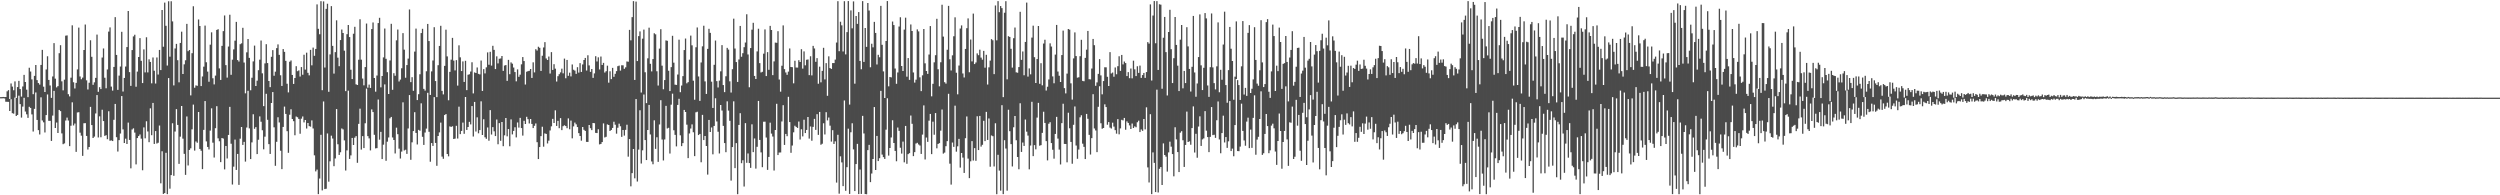 <?xml version="1.0" encoding="UTF-8"?>
<svg xmlns="http://www.w3.org/2000/svg" width="1920" height="150">
  <path d="M0 74.587h1v1.000H0zM1 74.561h1v1.000H1zM2 74.469h1v1.000H2zM3 74.559h1v1.058H3zM4 74.499h1v3.629H4zM5 70.163h1v8.037H5zM6 69.202h1v9.024H6zM7 76.055h1v9.187H7zM8 64.101h1v12.091H8zM9 66.530h1v20.393H9zM10 69.312h1v17.991H10zM11 62.523h1v12.443H11zM12 75.265h1v13.818H12zM13 66.844h1v21.406H13zM14 62.084h1v11.412H14zM15 68.413h1v11.538H15zM16 74.182h1v16.128H16zM17 66.405h1v15.477H17zM18 57.495h1v17.618H18zM19 62.979h1v22.698H19zM20 68.885h1v18.898H20zM21 74.620h1v15.917H21zM22 52.002h1v30.042H22zM23 54.917h1v27.958H23zM24 60.972h1v26.880H24zM25 72.348h1v28.644H25zM26 58.274h1v25.325H26zM27 49.924h1v21.110H27zM28 61.566h1v30.531H28zM29 63.801h1v36.134H29zM30 64.992h1v38.266H30zM31 49.875h1v24.871H31zM32 38.302h1v54.239H32zM33 66.575h1v27.366H33zM34 70.638h1v31.094H34zM35 53.340h1v35.048H35zM36 43.203h1v29.362H36zM37 61.377h1v31.396H37zM38 65.619h1v27.226H38zM39 75.159h1v33.062H39zM40 58.726h1v30.035H40zM41 33.122h1v36.673H41zM42 60.416h1v37.880H42zM43 67.119h1v26.993H43zM44 66.143h1v36.008H44zM45 40.839h1v43.565H45zM46 34.694h1v50.648H46zM47 62.459h1v39.995H47zM48 69.387h1v41.346H48zM49 61.207h1v48.939H49zM50 27.385h1v65.192H50zM51 27.184h1v63.143H51zM52 72.354h1v20.218H52zM53 74.013h1v38.215H53zM54 59.666h1v36.884H54zM55 19.435h1v59.152H55zM56 63.168h1v33.192H56zM57 67.924h1v26.948H57zM58 63.663h1v52.991H58zM59 53.275h1v33.123H59zM60 21.215h1v64.952H60zM61 58.729h1v43.165H61zM62 60.878h1v43.331H62zM63 59.587h1v60.113H63zM64 38.385h1v56.275H64zM65 18.856h1v75.708H65zM66 61.678h1v42.721H66zM67 68.724h1v46.095H67zM68 63.536h1v49.376H68zM69 30.923h1v51.149H69zM70 43.637h1v52.391H70zM71 65.123h1v40.850H71zM72 63.217h1v41.710H72zM73 59.816h1v27.329H73zM74 26.587h1v46.443H74zM75 70.515h1v35.073H75zM76 66.966h1v22.394H76zM77 68.380h1v37.038H77zM78 44.166h1v40.108H78zM79 37.207h1v55.783H79zM80 59.717h1v44.645H80zM81 67.805h1v36.051H81zM82 53.372h1v53.513H82zM83 24.269h1v61.178H83zM84 21.060h1v87.005H84zM85 66.493h1v41.347H85zM86 69.599h1v38.758H86zM87 51.400h1v40.627H87zM88 13.168h1v66.666H88zM89 42.172h1v63.178H89zM90 69.021h1v47.375H90zM91 58.086h1v49.538H91zM92 51.102h1v51.434H92zM93 24.417h1v49.347H93zM94 70.291h1v29.096H94zM95 59.833h1v50.017H95zM96 51.109h1v55.367H96zM97 36.171h1v74.433H97zM98 8.460h1v85.710H98zM99 55.388h1v52.071H99zM100 65.927h1v63.353H100zM101 38.427h1v60.984H101zM102 27.961h1v70.575H102zM103 26.693h1v75.128H103zM104 66.625h1v59.656H104zM105 54.966h1v51.062H105zM106 43.793h1v60.707H106zM107 29.294h1v73.954H107zM108 46.708h1v59.770H108zM109 63.820h1v66.953H109zM110 37.917h1v59.946H110zM111 55.599h1v50.617H111zM112 28.633h1v64.499H112zM113 55.612h1v45.374H113zM114 45.550h1v63.673H114zM115 47.564h1v35.638H115zM116 63.997h1v39.861H116zM117 44.146h1v34.907H117zM118 54.326h1v56.234H118zM119 64.133h1v36.546H119zM120 44.153h1v66.103H120zM121 57.216h1v52.406H121zM122 38.367h1v58.017H122zM123 53.793h1v86.983H123zM124 7.692h1v108.499H124zM125 35.892h1v113.073H125zM126 2.012h1v146.288H126zM127 19.828h1v97.513H127zM128 50.322h1v98.752H128zM129 0.977h1v58.957H129zM130 43.539h1v101.383H130zM131 0.951h1v133.517H131zM132 16.443h1v78.232H132zM133 65.586h1v69.427H133zM134 37.245h1v63.782H134zM135 33.677h1v50.143H135zM136 46.222h1v49.722H136zM137 63.234h1v62.612H137zM138 32.990h1v71.945H138zM139 24.299h1v57.114H139zM140 56.849h1v49.622H140zM141 49.382h1v68.762H141zM142 46.285h1v87.990H142zM143 18.327h1v71.118H143zM144 39.311h1v87.775H144zM145 38.422h1v76.713H145zM146 73.281h1v40.648H146zM147 40.848h1v58.477H147zM148 4.828h1v75.523H148zM149 67.381h1v48.295H149zM150 65.601h1v43.036H150zM151 65.920h1v43.700H151zM152 14.938h1v71.088H152zM153 19.981h1v94.414H153zM154 66.091h1v49.687H154zM155 58.725h1v71.175H155zM156 51.188h1v48.554H156zM157 19.662h1v57.967H157zM158 47.803h1v60.784H158zM159 54.992h1v57.877H159zM160 62.793h1v51.992H160zM161 34.291h1v65.990H161zM162 24.855h1v58.323H162zM163 60.109h1v49.458H163zM164 64.804h1v56.159H164zM165 58.057h1v40.421H165zM166 22.971h1v58.605H166zM167 22.425h1v83.798H167zM168 52.551h1v55.957H168zM169 61.406h1v63.092H169zM170 35.237h1v70.763H170zM171 23.918h1v82.502H171zM172 11.902h1v118.181H172zM173 50.027h1v62.075H173zM174 59.586h1v62.096H174zM175 35.762h1v67.866H175zM176 11.317h1v70.734H176zM177 57.463h1v52.920H177zM178 45.808h1v95.895H178zM179 37.955h1v90.020H179zM180 31.243h1v75.975H180zM181 16.804h1v113.721H181zM182 46.109h1v72.094H182zM183 47.233h1v94.755H183zM184 33.950h1v72.564H184zM185 33.268h1v64.245H185zM186 21.345h1v89.961H186zM187 48.050h1v60.904H187zM188 71.683h1v52.445H188zM189 40.187h1v57.765H189zM190 29.946h1v39.792H190zM191 44.431h1v54.183H191zM192 69.325h1v52.851H192zM193 59.722h1v49.629H193zM194 47.135h1v40.617H194zM195 35.044h1v63.894H195zM196 66.039h1v31.587H196zM197 61.951h1v56.398H197zM198 53.914h1v53.401H198zM199 45.813h1v43.574H199zM200 31.134h1v62.352H200zM201 56.302h1v43.727H201zM202 81.516h1v33.185H202zM203 48.713h1v56.257H203zM204 33.927h1v38.112H204zM205 48.448h1v43.564H205zM206 62.230h1v48.468H206zM207 66.917h1v51.284H207zM208 43.633h1v35.456H208zM209 38.508h1v32.204H209zM210 58.142h1v39.657H210zM211 55.063h1v72.286H211zM212 36.984h1v71.925H212zM213 34.075h1v55.986H213zM214 42.161h1v51.889H214zM215 57.800h1v57.949H215zM216 66.021h1v63.872H216zM217 37.664h1v59.819H217zM218 39.846h1v42.000H218zM219 46.723h1v40.756H219zM220 64.310h1v36.457H220zM221 70.982h1v46.367H221zM222 47.436h1v40.679H222zM223 46.456h1v37.460H223zM224 57.543h1v33.874H224zM225 64.461h1v28.610H225zM226 59.918h1v43.978H226zM227 50.824h1v38.664H227zM228 54.697h1v35.388H228zM229 54.042h1v37.304H229zM230 58.793h1v43.907H230zM231 51.518h1v39.606H231zM232 57.385h1v32.072H232zM233 42.050h1v51.933H233zM234 53.460h1v38.689H234zM235 40.442h1v58.291H235zM236 55.912h1v38.562H236zM237 57.838h1v39.011H237zM238 38.316h1v58.963H238zM239 50.153h1v42.329H239zM240 36.572h1v62.095H240zM241 42.832h1v76.457H241zM242 37.602h1v94.009H242zM243 3.386h1v126.860H243zM244 22.136h1v126.954H244zM245 26.305h1v110.791H245zM246 0.919h1v102.603H246zM247 69.265h1v76.981H247zM248 1.075h1v76.861H248zM249 51.873h1v93.352H249zM250 6.789h1v138.170H250zM251 2.867h1v99.651H251zM252 70.489h1v69.027H252zM253 41.791h1v82.130H253zM254 4.730h1v99.483H254zM255 35.218h1v71.171H255zM256 56.509h1v71.128H256zM257 40.044h1v81.681H257zM258 15.620h1v68.145H258zM259 44.271h1v66.519H259zM260 50.840h1v68.153H260zM261 30.780h1v86.184H261zM262 22.681h1v75.971H262zM263 25.334h1v74.060H263zM264 38.911h1v68.930H264zM265 70.011h1v60.950H265zM266 26.253h1v89.247H266zM267 19.208h1v50.449H267zM268 28.461h1v93.595H268zM269 53.564h1v65.791H269zM270 60.729h1v45.206H270zM271 25.927h1v85.450H271zM272 20.597h1v85.134H272zM273 64.786h1v39.781H273zM274 65.288h1v59.727H274zM275 45.871h1v49.262H275zM276 14.781h1v68.671H276zM277 45.830h1v69.060H277zM278 60.329h1v44.234H278zM279 65.543h1v48.161H279zM280 51.496h1v43.191H280zM281 18.050h1v49.988H281zM282 67.341h1v37.220H282zM283 64.969h1v41.340H283zM284 67.525h1v47.973H284zM285 22.314h1v61.704H285zM286 17.245h1v68.800H286zM287 59.922h1v43.605H287zM288 70.421h1v43.549H288zM289 57.983h1v55.760H289zM290 17.691h1v58.727H290zM291 13.685h1v93.567H291zM292 67.073h1v34.217H292zM293 58.356h1v63.823H293zM294 44.106h1v66.991H294zM295 21.907h1v42.909H295zM296 45.154h1v78.362H296zM297 55.465h1v53.324H297zM298 72.176h1v33.412H298zM299 46.448h1v44.450H299zM300 18.271h1v71.538H300zM301 68.975h1v36.587H301zM302 56.224h1v51.282H302zM303 58.184h1v59.688H303zM304 30.951h1v67.110H304zM305 22.676h1v80.388H305zM306 62.578h1v51.610H306zM307 61.149h1v60.590H307zM308 52.420h1v64.000H308zM309 25.424h1v53.172H309zM310 38.145h1v77.388H310zM311 59.714h1v55.280H311zM312 49.948h1v68.204H312zM313 44.984h1v53.654H313zM314 7.252h1v65.757H314zM315 63.094h1v59.634H315zM316 59.272h1v50.043H316zM317 69.720h1v30.930H317zM318 39.646h1v46.526H318zM319 21.964h1v80.145H319zM320 76.839h1v34.101H320zM321 72.339h1v27.410H321zM322 57.054h1v43.357H322zM323 25.396h1v53.975H323zM324 22.119h1v82.950H324zM325 68.260h1v43.047H325zM326 69.591h1v32.201H326zM327 54.751h1v44.017H327zM328 18.403h1v52.845H328zM329 31.553h1v69.652H329zM330 72.926h1v51.302H330zM331 54.830h1v55.060H331zM332 46.412h1v65.659H332zM333 20.912h1v53.687H333zM334 62.250h1v47.517H334zM335 74.586h1v52.751H335zM336 50.048h1v54.411H336zM337 35.287h1v66.393H337zM338 19.831h1v74.337H338zM339 69.806h1v50.487H339zM340 72.511h1v49.446H340zM341 50.598h1v37.781H341zM342 22.803h1v64.812H342zM343 43.326h1v74.933H343zM344 76.981h1v43.058H344zM345 55.179h1v41.887H345zM346 45.849h1v51.623H346zM347 29.073h1v67.875H347zM348 46.534h1v60.196H348zM349 54.062h1v52.399H349zM350 46.171h1v50.441H350zM351 65.755h1v40.653H351zM352 34.836h1v47.076H352zM353 44.039h1v58.991H353zM354 54.601h1v45.976H354zM355 47.179h1v46.985H355zM356 62.907h1v39.840H356zM357 46.684h1v27.793H357zM358 69.229h1v30.542H358zM359 57.410h1v40.116H359zM360 57.028h1v36.541H360zM361 54.937h1v40.610H361zM362 47.834h1v33.618H362zM363 71.752h1v33.114H363zM364 55.625h1v22.669H364zM365 56.045h1v44.978H365zM366 51.814h1v38.323H366zM367 56.728h1v45.676H367zM368 57.154h1v42.743H368zM369 46.484h1v31.343H369zM370 69.845h1v33.841H370zM371 53.115h1v38.468H371zM372 56.370h1v49.067H372zM373 51.693h1v54.916H373zM374 40.250h1v57.655H374zM375 49.713h1v58.386H375zM376 39.772h1v44.792H376zM377 50.391h1v52.912H377zM378 35.198h1v62.415H378zM379 38.278h1v62.565H379zM380 53.019h1v51.488H380zM381 43.251h1v48.540H381zM382 48.701h1v62.098H382zM383 45.088h1v49.479H383zM384 44.924h1v63.222H384zM385 43.031h1v50.672H385zM386 54.440h1v57.857H386zM387 50.311h1v53.619H387zM388 49.962h1v40.674H388zM389 62.095h1v42.613H389zM390 45.961h1v53.166H390zM391 56.965h1v55.355H391zM392 47.898h1v43.814H392zM393 48.918h1v54.303H393zM394 51.855h1v48.722H394zM395 55.345h1v42.374H395zM396 62.466h1v43.069H396zM397 53.285h1v40.776H397zM398 59.002h1v38.984H398zM399 57.344h1v33.190H399zM400 49.429h1v48.949H400zM401 43.824h1v60.295H401zM402 46.896h1v45.881H402zM403 64.942h1v30.277H403zM404 55.098h1v34.590H404zM405 54.610h1v36.939H405zM406 54.396h1v40.410H406zM407 52.982h1v38.408H407zM408 59.843h1v35.336H408zM409 47.888h1v50.453H409zM410 55.621h1v40.990H410zM411 37.765h1v57.061H411zM412 38.810h1v70.390H412zM413 35.875h1v86.297H413zM414 36.720h1v76.247H414zM415 54.475h1v50.063H415zM416 42.796h1v54.549H416zM417 36.441h1v76.192H417zM418 32.380h1v70.051H418zM419 44.907h1v57.935H419zM420 46.058h1v64.126H420zM421 43.434h1v64.594H421zM422 56.500h1v43.673H422zM423 40.019h1v57.007H423zM424 53.694h1v37.575H424zM425 49.321h1v45.160H425zM426 52.713h1v32.039H426zM427 62.604h1v34.126H427zM428 58.536h1v34.280H428zM429 56.995h1v41.470H429zM430 55.614h1v35.106H430zM431 52.719h1v47.213H431zM432 56.294h1v40.634H432zM433 45.010h1v51.215H433zM434 60.102h1v36.728H434zM435 46.016h1v52.428H435zM436 58.221h1v32.707H436zM437 55.813h1v43.488H437zM438 58.666h1v33.964H438zM439 49.501h1v56.717H439zM440 53.579h1v43.474H440zM441 54.246h1v39.911H441zM442 56.748h1v38.745H442zM443 51.620h1v45.942H443zM444 55.762h1v46.484H444zM445 48.471h1v55.972H445zM446 55.268h1v52.769H446zM447 49.534h1v48.018H447zM448 46.102h1v53.584H448zM449 44.489h1v56.051H449zM450 54.189h1v54.749H450zM451 42.440h1v66.579H451zM452 50.208h1v45.784H452zM453 55.194h1v43.256H453zM454 52.976h1v46.946H454zM455 59.823h1v34.634H455zM456 56.368h1v38.225H456zM457 43.156h1v58.908H457zM458 47.190h1v54.984H458zM459 44.034h1v55.239H459zM460 53.359h1v57.528H460zM461 43.398h1v67.124H461zM462 49.861h1v59.251H462zM463 48.267h1v46.512H463zM464 55.700h1v49.853H464zM465 54.695h1v50.347H465zM466 50.413h1v45.101H466zM467 63.506h1v32.484H467zM468 54.715h1v45.875H468zM469 60.794h1v38.987H469zM470 52.130h1v46.104H470zM471 58.959h1v34.548H471zM472 56.661h1v39.125H472zM473 54.633h1v48.005H473zM474 50.849h1v47.260H474zM475 50.363h1v44.618H475zM476 54.235h1v42.721H476zM477 50.123h1v55.001H477zM478 50.188h1v49.660H478zM479 52.825h1v51.327H479zM480 51.694h1v48.066H480zM481 47.191h1v48.619H481zM482 47.434h1v72.879H482zM483 22.940h1v83.843H483zM484 30.981h1v112.140H484zM485 13.164h1v119.821H485zM486 0.894h1v113.550H486zM487 61.409h1v75.527H487zM488 1.239h1v74.851H488zM489 46.896h1v92.501H489zM490 27.769h1v87.140H490zM491 24.129h1v60.567H491zM492 71.052h1v54.543H492zM493 29.691h1v85.753H493zM494 22.725h1v49.899H494zM495 55.522h1v52.032H495zM496 79.207h1v43.724H496zM497 44.811h1v55.013H497zM498 21.230h1v59.339H498zM499 48.995h1v54.290H499zM500 54.810h1v69.180H500zM501 45.358h1v80.789H501zM502 25.562h1v66.867H502zM503 26.344h1v87.995H503zM504 54.737h1v50.672H504zM505 65.685h1v58.647H505zM506 37.317h1v58.295H506zM507 22.419h1v54.530H507zM508 50.414h1v56.758H508zM509 68.563h1v54.692H509zM510 61.484h1v45.629H510zM511 31.027h1v50.256H511zM512 31.311h1v67.356H512zM513 54.304h1v43.847H513zM514 69.962h1v47.966H514zM515 51.562h1v28.821H515zM516 27.510h1v44.403H516zM517 48.119h1v51.947H517zM518 65.035h1v38.549H518zM519 65.207h1v47.202H519zM520 57.256h1v23.314H520zM521 30.467h1v45.387H521zM522 70.831h1v33.115H522zM523 65.688h1v46.523H523zM524 58.448h1v51.479H524zM525 38.474h1v45.972H525zM526 29.620h1v56.416H526zM527 63.979h1v31.761H527zM528 63.069h1v58.377H528zM529 45.848h1v56.660H529zM530 27.320h1v71.369H530zM531 34.795h1v60.763H531zM532 61.970h1v39.590H532zM533 76.614h1v43.290H533zM534 36.317h1v49.938H534zM535 21.100h1v64.688H535zM536 58.738h1v44.989H536zM537 77.442h1v25.406H537zM538 47.993h1v76.636H538zM539 35.603h1v52.623H539zM540 19.778h1v87.772H540zM541 62.515h1v41.914H541zM542 72.148h1v39.996H542zM543 37.516h1v96.591H543zM544 22.101h1v69.997H544zM545 25.231h1v76.131H545zM546 62.707h1v35.177H546zM547 82.884h1v35.640H547zM548 49.779h1v46.953H548zM549 31.111h1v44.356H549zM550 62.324h1v30.975H550zM551 67.153h1v34.007H551zM552 61.886h1v55.954H552zM553 54.761h1v25.862H553zM554 34.644h1v50.234H554zM555 65.321h1v31.354H555zM556 70.767h1v39.102H556zM557 58.589h1v58.288H557zM558 36.773h1v41.064H558zM559 38.081h1v46.853H559zM560 62.451h1v30.313H560zM561 71.066h1v67.627H561zM562 53.156h1v59.798H562zM563 14.351h1v63.470H563zM564 37.249h1v91.859H564zM565 47.670h1v62.267H565zM566 62.950h1v86.189H566zM567 45.665h1v50.306H567zM568 19.931h1v67.021H568zM569 43.570h1v81.748H569zM570 40.847h1v82.246H570zM571 36.249h1v106.994H571zM572 32.653h1v61.929H572zM573 10.951h1v114.093H573zM574 41.828h1v76.042H574zM575 67.035h1v58.193H575zM576 36.931h1v91.979H576zM577 22.771h1v72.719H577zM578 17.518h1v99.303H578zM579 58.310h1v48.036H579zM580 60.693h1v68.772H580zM581 39.481h1v73.279H581zM582 22.052h1v55.448H582zM583 48.497h1v58.978H583zM584 55.666h1v61.375H584zM585 55.141h1v73.266H585zM586 41.228h1v52.268H586zM587 22.565h1v70.881H587zM588 58.399h1v47.216H588zM589 40.047h1v90.413H589zM590 53.603h1v66.941H590zM591 19.858h1v74.332H591zM592 23.023h1v79.567H592zM593 57.703h1v47.157H593zM594 47.177h1v83.814H594zM595 32.724h1v67.099H595zM596 32.867h1v46.861H596zM597 23.954h1v95.124H597zM598 61.108h1v56.060H598zM599 70.405h1v46.695H599zM600 50.459h1v42.842H600zM601 19.511h1v61.297H601zM602 53.104h1v58.213H602zM603 55.661h1v47.183H603zM604 57.423h1v47.175H604zM605 54.991h1v19.338H605zM606 37.218h1v56.553H606zM607 51.473h1v65.880H607zM608 51.594h1v60.175H608zM609 63.988h1v37.651H609zM610 46.638h1v49.921H610zM611 51.876h1v45.613H611zM612 51.924h1v46.349H612zM613 46.218h1v47.145H613zM614 47.595h1v59.579H614zM615 37.809h1v61.470H615zM616 52.688h1v52.043H616zM617 39.469h1v52.509H617zM618 50.177h1v51.994H618zM619 45.899h1v53.903H619zM620 45.660h1v44.221H620zM621 57.698h1v48.745H621zM622 43.228h1v53.903H622zM623 57.912h1v50.193H623zM624 35.209h1v62.246H624zM625 37.218h1v54.060H625zM626 47.484h1v52.269H626zM627 44.667h1v43.025H627zM628 64.304h1v39.271H628zM629 51.197h1v34.754H629zM630 63.229h1v47.932H630zM631 54.449h1v55.959H631zM632 36.694h1v57.954H632zM633 60.984h1v42.272H633zM634 48.484h1v37.673H634zM635 73.593h1v18.859H635zM636 43.287h1v46.972H636zM637 52.263h1v44.232H637zM638 52.926h1v55.849H638zM639 48.416h1v51.583H639zM640 48.460h1v62.098H640zM641 45.756h1v62.804H641zM642 32.684h1v107.528H642zM643 0.901h1v102.603H643zM644 39.300h1v109.445H644zM645 16.694h1v103.370H645zM646 19.445h1v105.259H646zM647 39.526h1v103.437H647zM648 0.933h1v76.234H648zM649 41.784h1v104.755H649zM650 24.681h1v103.726H650zM651 0.815h1v97.977H651zM652 80.331h1v68.634H652zM653 7.978h1v93.628H653zM654 21.756h1v72.919H654zM655 1.088h1v113.632H655zM656 64.280h1v82.453H656zM657 12.302h1v113.676H657zM658 18.308h1v92.202H658zM659 9.279h1v139.768H659zM660 46.820h1v83.383H660zM661 53.206h1v95.734H661zM662 0.865h1v88.145H662zM663 47.577h1v54.939H663zM664 21.499h1v127.567H664zM665 36.011h1v113.164H665zM666 2.300h1v112.993H666zM667 8.082h1v103.163H667zM668 51.644h1v88.253H668zM669 33.589h1v99.704H669zM670 36.331h1v85.779H670zM671 16.786h1v65.455H671zM672 25.301h1v105.244H672zM673 49.513h1v54.861H673zM674 42.110h1v81.582H674zM675 43.975h1v77.527H675zM676 4.525h1v65.284H676zM677 34.406h1v84.323H677zM678 54.819h1v65.879H678zM679 75.282h1v46.778H679zM680 31.474h1v68.106H680zM681 0.837h1v74.609H681zM682 66.285h1v53.228H682zM683 59.155h1v54.514H683zM684 59.452h1v46.130H684zM685 16.552h1v75.789H685zM686 19.244h1v90.584H686zM687 52.647h1v63.265H687zM688 64.350h1v59.512H688zM689 55.645h1v42.291H689zM690 20.396h1v80.128H690zM691 13.253h1v100.193H691zM692 50.685h1v67.282H692zM693 54.546h1v54.224H693zM694 22.753h1v101.939H694zM695 13.593h1v83.118H695zM696 58.862h1v66.954H696zM697 44.610h1v73.746H697zM698 61.350h1v56.273H698zM699 18.802h1v69.923H699zM700 23.832h1v71.261H700zM701 55.672h1v64.226H701zM702 63.423h1v53.398H702zM703 61.182h1v49.036H703zM704 22.554h1v87.134H704zM705 24.099h1v86.838H705zM706 59.389h1v52.369H706zM707 70.000h1v48.211H707zM708 57.846h1v45.503H708zM709 22.286h1v58.657H709zM710 48.657h1v73.812H710zM711 54.519h1v51.090H711zM712 56.731h1v52.201H712zM713 41.902h1v50.780H713zM714 20.015h1v67.467H714zM715 73.958h1v44.425H715zM716 64.335h1v29.082H716zM717 47.852h1v55.633H717zM718 42.400h1v44.441H718zM719 14.421h1v99.493H719zM720 53.220h1v57.335H720zM721 66.302h1v43.615H721zM722 47.808h1v52.528H722zM723 3.641h1v80.454H723zM724 28.105h1v89.859H724zM725 63.126h1v54.078H725zM726 64.187h1v48.086H726zM727 38.221h1v70.151H727zM728 4.496h1v67.538H728zM729 45.510h1v80.203H729zM730 54.117h1v87.673H730zM731 42.474h1v66.969H731zM732 27.851h1v84.923H732zM733 13.335h1v67.813H733zM734 55.878h1v60.598H734zM735 72.463h1v39.929H735zM736 50.353h1v56.303H736zM737 21.916h1v106.781H737zM738 19.507h1v98.012H738zM739 56.430h1v64.602H739zM740 59.514h1v73.285H740zM741 37.593h1v68.542H741zM742 21.633h1v67.835H742zM743 14.155h1v107.649H743zM744 55.519h1v81.308H744zM745 30.365h1v93.516H745zM746 47.131h1v61.235H746zM747 10.433h1v112.879H747zM748 49.187h1v64.568H748zM749 47.969h1v75.511H749zM750 40.998h1v48.288H750zM751 42.388h1v72.842H751zM752 38.157h1v50.888H752zM753 44.257h1v68.333H753zM754 45.846h1v65.342H754zM755 39.062h1v53.705H755zM756 51.994h1v56.385H756zM757 42.086h1v43.808H757zM758 64.930h1v42.564H758zM759 51.701h1v39.297H759zM760 46.538h1v81.498H760zM761 30.030h1v74.024H761zM762 30.947h1v73.640H762zM763 56.923h1v70.909H763zM764 4.198h1v90.491H764zM765 30.958h1v118.164H765zM766 0.890h1v118.007H766zM767 9.356h1v121.643H767zM768 4.666h1v141.758H768zM769 6.237h1v74.540H769zM770 74.622h1v74.479H770zM771 9.763h1v97.904H771zM772 0.903h1v113.170H772zM773 60.917h1v85.537H773zM774 27.787h1v56.514H774zM775 28.368h1v72.408H775zM776 37.501h1v73.177H776zM777 51.912h1v75.917H777zM778 29.337h1v68.396H778zM779 21.125h1v67.945H779zM780 55.540h1v52.208H780zM781 55.856h1v64.706H781zM782 51.510h1v78.487H782zM783 9.077h1v70.215H783zM784 45.993h1v70.682H784zM785 39.511h1v69.937H785zM786 57.826h1v54.253H786zM787 32.220h1v59.608H787zM788 1.978h1v99.166H788zM789 58.835h1v45.323H789zM790 52.555h1v77.468H790zM791 57.079h1v54.677H791zM792 28.872h1v49.307H792zM793 19.718h1v100.168H793zM794 43.947h1v67.498H794zM795 63.733h1v50.976H795zM796 45.367h1v44.935H796zM797 19.973h1v59.022H797zM798 64.365h1v47.581H798zM799 48.533h1v62.921H799zM800 65.550h1v36.497H800zM801 33.421h1v52.407H801zM802 30.523h1v63.874H802zM803 69.523h1v38.843H803zM804 66.606h1v56.600H804zM805 61.018h1v34.003H805zM806 33.289h1v60.567H806zM807 35.732h1v74.132H807zM808 58.679h1v56.305H808zM809 63.972h1v57.884H809zM810 41.944h1v60.919H810zM811 19.128h1v70.638H811zM812 54.928h1v51.540H812zM813 58.161h1v56.726H813zM814 62.951h1v63.345H814zM815 42.289h1v52.257H815zM816 23.516h1v56.132H816zM817 67.673h1v42.846H817zM818 71.752h1v38.846H818zM819 56.539h1v68.111H819zM820 22.253h1v64.331H820zM821 22.778h1v75.721H821zM822 64.012h1v44.997H822zM823 76.482h1v49.261H823zM824 44.869h1v50.987H824zM825 24.889h1v56.863H825zM826 43.039h1v68.746H826zM827 59.643h1v62.299H827zM828 59.345h1v55.519H828zM829 43.146h1v46.978H829zM830 30.581h1v57.961H830zM831 62.090h1v48.234H831zM832 62.435h1v50.381H832zM833 44.434h1v77.720H833zM834 38.140h1v49.361H834zM835 23.776h1v67.482H835zM836 60.804h1v42.750H836zM837 61.002h1v57.689H837zM838 52.637h1v53.462H838zM839 29.899h1v42.436H839zM840 34.693h1v63.964H840zM841 65.918h1v34.255H841zM842 63.305h1v53.531H842zM843 56.705h1v25.296H843zM844 45.430h1v20.811H844zM845 57.908h1v36.748H845zM846 72.447h1v26.424H846zM847 62.264h1v36.034H847zM848 51.657h1v28.494H848zM849 51.711h1v30.526H849zM850 58.958h1v36.826H850zM851 66.072h1v27.683H851zM852 40.024h1v57.964H852zM853 56.399h1v42.303H853zM854 55.732h1v38.492H854zM855 58.942h1v38.303H855zM856 51.793h1v48.175H856zM857 57.022h1v45.633H857zM858 50.827h1v40.653H858zM859 43.191h1v59.972H859zM860 54.438h1v44.155H860zM861 42.198h1v49.815H861zM862 49.441h1v43.051H862zM863 47.244h1v43.333H863zM864 48.415h1v51.197H864zM865 58.398h1v34.826H865zM866 55.416h1v39.022H866zM867 60.056h1v36.262H867zM868 52.657h1v46.399H868zM869 60.160h1v34.717H869zM870 46.604h1v51.697H870zM871 53.249h1v43.826H871zM872 58.427h1v39.316H872zM873 50.914h1v43.002H873zM874 55.942h1v36.731H874zM875 50.382h1v51.047H875zM876 59.794h1v39.642H876zM877 57.675h1v42.856H877zM878 55.995h1v35.419H878zM879 59.823h1v39.543H879zM880 55.339h1v27.088H880zM881 32.335h1v96.233H881zM882 33.462h1v106.669H882zM883 3.395h1v84.288H883zM884 61.837h1v87.257H884zM885 11.918h1v105.126H885zM886 0.811h1v124.257H886zM887 33.211h1v114.298H887zM888 0.862h1v68.013H888zM889 53.694h1v94.121H889zM890 3.300h1v126.341H890zM891 3.588h1v124.718H891zM892 68.171h1v73.925H892zM893 29.004h1v81.139H893zM894 13.003h1v106.027H894zM895 40.029h1v80.305H895zM896 73.337h1v58.467H896zM897 24.556h1v92.470H897zM898 7.539h1v101.261H898zM899 37.807h1v74.837H899zM900 63.804h1v54.513H900zM901 44.704h1v90.701H901zM902 13.046h1v84.718H902zM903 34.527h1v72.517H903zM904 50.427h1v66.349H904zM905 69.931h1v62.197H905zM906 30.481h1v71.384H906zM907 19.184h1v81.576H907zM908 67.851h1v39.887H908zM909 54.500h1v73.729H909zM910 63.817h1v47.474H910zM911 20.888h1v64.805H911zM912 35.649h1v73.386H912zM913 52.929h1v55.607H913zM914 70.287h1v40.850H914zM915 51.304h1v47.048H915zM916 12.262h1v69.456H916zM917 55.670h1v61.489H917zM918 74.313h1v28.464H918zM919 64.102h1v57.055H919zM920 43.840h1v53.333H920zM921 11.064h1v78.304H921zM922 50.171h1v61.900H922zM923 69.191h1v37.851H923zM924 52.090h1v54.181H924zM925 10.037h1v75.298H925zM926 14.115h1v86.215H926zM927 65.626h1v39.627H927zM928 74.375h1v42.449H928zM929 51.589h1v53.539H929zM930 10.317h1v71.927H930zM931 51.782h1v51.985H931zM932 63.832h1v39.665H932zM933 68.661h1v37.233H933zM934 50.929h1v41.443H934zM935 17.214h1v60.718H935zM936 70.876h1v36.232H936zM937 53.594h1v64.093H937zM938 61.254h1v40.924H938zM939 34.209h1v54.602H939zM940 8.942h1v100.447H940zM941 65.340h1v39.920H941zM942 78.907h1v34.646H942zM943 53.870h1v54.695H943zM944 20.697h1v56.911H944zM945 37.432h1v78.573H945zM946 46.867h1v67.238H946zM947 76.619h1v43.398H947zM948 58.869h1v37.165H948zM949 16.444h1v44.207H949zM950 61.549h1v54.467H950zM951 65.335h1v50.769H951zM952 76.737h1v35.854H952zM953 50.927h1v28.687H953zM954 16.162h1v84.417H954zM955 72.613h1v35.273H955zM956 67.488h1v44.423H956zM957 73.623h1v19.788H957zM958 25.248h1v65.115H958zM959 19.296h1v94.461H959zM960 71.436h1v28.090H960zM961 68.142h1v45.433H961zM962 60.967h1v29.550H962zM963 20.900h1v52.290H963zM964 46.010h1v72.832H964zM965 64.183h1v43.052H965zM966 65.854h1v39.225H966zM967 53.977h1v37.410H967zM968 15.537h1v54.612H968zM969 47.916h1v71.047H969zM970 66.865h1v50.849H970zM971 64.557h1v38.321H971zM972 17.006h1v70.531H972zM973 14.684h1v82.136H973zM974 70.467h1v47.194H974zM975 75.151h1v40.297H975zM976 54.836h1v41.616H976zM977 18.912h1v76.055H977zM978 27.693h1v70.859H978zM979 69.879h1v46.476H979zM980 50.410h1v76.205H980zM981 54.642h1v53.667H981zM982 21.220h1v65.953H982zM983 32.262h1v68.349H983zM984 68.226h1v61.342H984zM985 49.074h1v60.007H985zM986 48.469h1v52.094H986zM987 27.665h1v38.651H987zM988 47.569h1v59.515H988zM989 77.880h1v49.496H989zM990 44.177h1v49.753H990zM991 38.337h1v55.912H991zM992 23.979h1v57.868H992zM993 65.785h1v56.323H993zM994 62.885h1v57.499H994zM995 51.262h1v25.411H995zM996 36.832h1v59.661H996zM997 36.600h1v51.646H997zM998 74.427h1v41.350H998zM999 56.475h1v67.025H999zM1000 54.268h1v32.347H1000zM1001 28.345h1v50.657H1001zM1002 51.989h1v43.302H1002zM1003 90.073h1v36.629H1003zM1004 46.560h1v61.547H1004zM1005 45.160h1v38.856H1005zM1006 32.242h1v40.801H1006zM1007 51.015h1v53.114H1007zM1008 76.486h1v48.309H1008zM1009 41.928h1v54.059H1009zM1010 34.630h1v54.466H1010zM1011 39.335h1v31.144H1011zM1012 63.421h1v50.169H1012zM1013 39.087h1v90.971H1013zM1014 30.902h1v61.408H1014zM1015 25.919h1v54.110H1015zM1016 37.293h1v56.006H1016zM1017 87.414h1v26.265H1017zM1018 28.916h1v105.727H1018zM1019 34.833h1v61.674H1019zM1020 15.690h1v66.367H1020zM1021 38.759h1v77.465H1021zM1022 77.941h1v50.306H1022zM1023 27.882h1v95.864H1023zM1024 31.136h1v66.942H1024zM1025 39.077h1v49.269H1025zM1026 47.871h1v65.134H1026zM1027 73.347h1v30.942H1027zM1028 39.627h1v57.794H1028zM1029 51.271h1v41.088H1029zM1030 42.380h1v45.412H1030zM1031 69.699h1v33.620H1031zM1032 43.640h1v48.283H1032zM1033 57.995h1v37.890H1033zM1034 55.715h1v31.359H1034zM1035 50.516h1v44.102H1035zM1036 66.759h1v28.827H1036zM1037 50.447h1v39.492H1037zM1038 63.161h1v33.917H1038zM1039 52.248h1v33.292H1039zM1040 52.936h1v55.984H1040zM1041 49.647h1v52.543H1041zM1042 46.590h1v62.295H1042zM1043 54.440h1v51.368H1043zM1044 49.503h1v47.899H1044zM1045 52.948h1v48.301H1045zM1046 52.679h1v42.054H1046zM1047 45.859h1v57.045H1047zM1048 50.552h1v44.371H1048zM1049 52.699h1v36.846H1049zM1050 61.015h1v38.554H1050zM1051 56.808h1v37.250H1051zM1052 53.262h1v45.600H1052zM1053 56.805h1v33.136H1053zM1054 51.728h1v55.330H1054zM1055 50.046h1v51.554H1055zM1056 45.095h1v49.992H1056zM1057 59.955h1v49.965H1057zM1058 44.630h1v60.771H1058zM1059 35.106h1v79.697H1059zM1060 35.331h1v70.870H1060zM1061 39.216h1v61.422H1061zM1062 48.076h1v74.545H1062zM1063 45.490h1v54.705H1063zM1064 57.911h1v43.673H1064zM1065 50.776h1v53.637H1065zM1066 51.690h1v46.030H1066zM1067 57.465h1v37.556H1067zM1068 45.528h1v44.353H1068zM1069 56.131h1v47.214H1069zM1070 47.622h1v40.467H1070zM1071 59.851h1v34.216H1071zM1072 43.763h1v62.180H1072zM1073 47.839h1v45.606H1073zM1074 56.152h1v46.652H1074zM1075 51.487h1v49.144H1075zM1076 55.145h1v47.955H1076zM1077 52.862h1v49.414H1077zM1078 57.054h1v43.701H1078zM1079 37.215h1v59.384H1079zM1080 47.530h1v53.868H1080zM1081 55.135h1v53.150H1081zM1082 37.598h1v58.209H1082zM1083 53.893h1v53.228H1083zM1084 49.386h1v51.115H1084zM1085 48.440h1v53.683H1085zM1086 48.905h1v50.253H1086zM1087 44.636h1v51.368H1087zM1088 48.777h1v65.066H1088zM1089 27.819h1v73.673H1089zM1090 49.203h1v65.618H1090zM1091 44.836h1v56.329H1091zM1092 52.517h1v57.130H1092zM1093 50.041h1v59.597H1093zM1094 51.232h1v52.014H1094zM1095 55.931h1v44.581H1095zM1096 45.666h1v59.780H1096zM1097 56.383h1v42.516H1097zM1098 60.131h1v35.336H1098zM1099 53.954h1v45.932H1099zM1100 57.421h1v52.519H1100zM1101 44.721h1v60.205H1101zM1102 43.156h1v67.853H1102zM1103 49.798h1v49.256H1103zM1104 39.637h1v68.133H1104zM1105 48.297h1v65.325H1105zM1106 45.700h1v54.082H1106zM1107 48.151h1v61.515H1107zM1108 45.547h1v62.093H1108zM1109 50.748h1v52.160H1109zM1110 51.138h1v43.500H1110zM1111 57.537h1v38.340H1111zM1112 59.984h1v35.182H1112zM1113 53.097h1v46.392H1113zM1114 48.901h1v49.044H1114zM1115 50.061h1v58.746H1115zM1116 57.925h1v38.362H1116zM1117 51.620h1v47.226H1117zM1118 52.823h1v42.632H1118zM1119 56.475h1v37.537H1119zM1120 53.339h1v45.787H1120zM1121 44.785h1v80.989H1121zM1122 17.205h1v94.208H1122zM1123 26.531h1v116.496H1123zM1124 15.244h1v126.254H1124zM1125 12.000h1v113.076H1125zM1126 67.839h1v73.370H1126zM1127 0.887h1v92.716H1127zM1128 33.582h1v113.419H1128zM1129 6.400h1v72.806H1129zM1130 53.923h1v91.507H1130zM1131 1.479h1v106.782H1131zM1132 3.704h1v98.500H1132zM1133 71.371h1v64.609H1133zM1134 11.997h1v94.497H1134zM1135 46.152h1v66.469H1135zM1136 64.747h1v84.301H1136zM1137 14.939h1v85.480H1137zM1138 29.740h1v103.607H1138zM1139 44.634h1v97.985H1139zM1140 1.583h1v105.328H1140zM1141 35.616h1v113.506H1141zM1142 42.556h1v86.008H1142zM1143 20.029h1v66.257H1143zM1144 45.107h1v98.789H1144zM1145 16.358h1v100.751H1145zM1146 13.761h1v63.625H1146zM1147 57.372h1v80.610H1147zM1148 13.116h1v108.412H1148zM1149 6.557h1v80.134H1149zM1150 56.177h1v69.049H1150zM1151 34.700h1v88.332H1151zM1152 15.266h1v79.995H1152zM1153 44.936h1v71.485H1153zM1154 46.271h1v73.761H1154zM1155 28.332h1v66.158H1155zM1156 56.864h1v75.694H1156zM1157 31.260h1v75.937H1157zM1158 33.833h1v50.434H1158zM1159 54.412h1v82.765H1159zM1160 25.528h1v78.082H1160zM1161 23.081h1v52.708H1161zM1162 65.673h1v66.196H1162zM1163 20.335h1v75.526H1163zM1164 23.669h1v54.889H1164zM1165 65.268h1v55.996H1165zM1166 20.720h1v79.756H1166zM1167 12.979h1v66.785H1167zM1168 71.756h1v51.528H1168zM1169 32.392h1v73.956H1169zM1170 16.389h1v65.857H1170zM1171 49.532h1v87.214H1171zM1172 32.037h1v66.157H1172zM1173 32.435h1v62.402H1173zM1174 74.248h1v53.225H1174zM1175 18.655h1v105.141H1175zM1176 16.862h1v74.512H1176zM1177 61.934h1v86.107H1177zM1178 23.410h1v70.823H1178zM1179 43.346h1v47.525H1179zM1180 76.281h1v44.637H1180zM1181 17.816h1v91.540H1181zM1182 28.346h1v53.193H1182zM1183 66.291h1v66.886H1183zM1184 35.384h1v67.327H1184zM1185 45.261h1v42.108H1185zM1186 72.035h1v61.030H1186zM1187 15.146h1v88.355H1187zM1188 42.233h1v42.097H1188zM1189 79.211h1v48.760H1189zM1190 15.741h1v76.326H1190zM1191 45.137h1v40.362H1191zM1192 73.906h1v53.302H1192zM1193 29.154h1v61.066H1193zM1194 39.201h1v53.170H1194zM1195 78.659h1v57.486H1195zM1196 12.562h1v80.962H1196zM1197 48.569h1v46.935H1197zM1198 70.948h1v67.051H1198zM1199 28.893h1v49.509H1199zM1200 28.859h1v73.704H1200zM1201 86.620h1v46.104H1201zM1202 31.111h1v79.165H1202zM1203 18.661h1v81.206H1203zM1204 74.147h1v46.938H1204zM1205 37.712h1v56.878H1205zM1206 19.827h1v97.109H1206zM1207 67.422h1v59.884H1207zM1208 26.259h1v102.183H1208zM1209 24.365h1v110.529H1209zM1210 76.605h1v61.326H1210zM1211 13.478h1v91.970H1211zM1212 5.309h1v124.617H1212zM1213 52.083h1v97.017H1213zM1214 21.754h1v82.745H1214zM1215 24.368h1v99.433H1215zM1216 57.403h1v83.433H1216zM1217 22.523h1v79.858H1217zM1218 13.258h1v122.280H1218zM1219 62.096h1v62.448H1219zM1220 24.907h1v59.939H1220zM1221 27.633h1v95.555H1221zM1222 71.511h1v50.507H1222zM1223 20.046h1v63.818H1223zM1224 33.586h1v99.637H1224zM1225 64.974h1v68.293H1225zM1226 19.531h1v79.322H1226zM1227 35.921h1v110.065H1227zM1228 53.507h1v79.919H1228zM1229 37.478h1v42.380H1229zM1230 44.658h1v90.468H1230zM1231 65.281h1v66.182H1231zM1232 27.878h1v55.341H1232zM1233 45.701h1v82.499H1233zM1234 44.947h1v89.235H1234zM1235 32.545h1v51.128H1235zM1236 34.299h1v100.200H1236zM1237 53.359h1v79.799H1237zM1238 29.791h1v44.808H1238zM1239 39.779h1v92.483H1239zM1240 49.499h1v67.438H1240zM1241 33.020h1v42.562H1241zM1242 49.036h1v83.136H1242zM1243 56.351h1v61.004H1243zM1244 29.920h1v39.671H1244zM1245 54.622h1v78.527H1245zM1246 58.842h1v52.390H1246zM1247 28.810h1v42.272H1247zM1248 24.986h1v81.191H1248zM1249 53.847h1v53.591H1249zM1250 26.472h1v49.595H1250zM1251 32.966h1v84.912H1251zM1252 51.581h1v74.710H1252zM1253 20.175h1v55.374H1253zM1254 53.640h1v70.888H1254zM1255 34.712h1v84.793H1255zM1256 39.750h1v27.186H1256zM1257 46.659h1v70.754H1257zM1258 27.149h1v92.638H1258zM1259 33.325h1v38.012H1259zM1260 51.301h1v56.574H1260zM1261 51.341h1v61.976H1261zM1262 30.894h1v39.660H1262zM1263 29.773h1v81.477H1263zM1264 50.803h1v72.045H1264zM1265 35.760h1v34.353H1265zM1266 51.068h1v56.482H1266zM1267 56.881h1v52.717H1267zM1268 35.723h1v28.326H1268zM1269 47.259h1v63.192H1269zM1270 45.146h1v68.380H1270zM1271 43.464h1v25.943H1271zM1272 59.789h1v42.681H1272zM1273 48.830h1v52.402H1273zM1274 38.771h1v39.643H1274zM1275 62.562h1v49.594H1275zM1276 44.833h1v59.678H1276zM1277 41.121h1v31.855H1277zM1278 60.280h1v45.346H1278zM1279 47.911h1v62.687H1279zM1280 40.839h1v43.990H1280zM1281 40.776h1v63.532H1281zM1282 62.662h1v79.899H1282zM1283 9.886h1v80.041H1283zM1284 70.722h1v78.367H1284zM1285 7.772h1v85.989H1285zM1286 17.477h1v117.303H1286zM1287 51.809h1v93.257H1287zM1288 2.676h1v73.568H1288zM1289 49.914h1v99.216H1289zM1290 3.941h1v90.184H1290zM1291 21.444h1v96.628H1291zM1292 48.849h1v96.596H1292zM1293 7.736h1v93.629H1293zM1294 4.480h1v91.704H1294zM1295 43.827h1v95.336H1295zM1296 48.800h1v92.650H1296zM1297 38.906h1v64.269H1297zM1298 18.942h1v80.285H1298zM1299 25.578h1v94.816H1299zM1300 63.194h1v42.424H1300zM1301 32.331h1v99.675H1301zM1302 5.143h1v83.864H1302zM1303 53.444h1v61.941H1303zM1304 29.850h1v89.324H1304zM1305 45.033h1v104.130H1305zM1306 3.593h1v87.543H1306zM1307 22.116h1v102.800H1307zM1308 48.276h1v66.817H1308zM1309 55.457h1v87.975H1309zM1310 38.883h1v68.247H1310zM1311 8.599h1v61.411H1311zM1312 22.819h1v99.000H1312zM1313 54.146h1v46.741H1313zM1314 77.566h1v37.416H1314zM1315 34.217h1v85.099H1315zM1316 23.080h1v53.449H1316zM1317 52.225h1v57.486H1317zM1318 60.753h1v59.556H1318zM1319 72.838h1v57.077H1319zM1320 6.711h1v103.496H1320zM1321 15.297h1v87.950H1321zM1322 64.975h1v48.920H1322zM1323 55.254h1v61.320H1323zM1324 52.905h1v50.393H1324zM1325 8.063h1v85.860H1325zM1326 45.278h1v74.219H1326zM1327 50.940h1v53.688H1327zM1328 66.480h1v55.691H1328zM1329 56.892h1v36.882H1329zM1330 22.250h1v58.827H1330zM1331 44.583h1v68.219H1331zM1332 64.759h1v35.879H1332zM1333 72.050h1v41.103H1333zM1334 47.490h1v64.216H1334zM1335 18.255h1v83.994H1335zM1336 58.786h1v53.362H1336zM1337 63.623h1v42.625H1337zM1338 62.749h1v37.327H1338zM1339 41.737h1v41.674H1339zM1340 28.843h1v58.011H1340zM1341 72.075h1v29.967H1341zM1342 73.695h1v29.182H1342zM1343 64.344h1v36.018H1343zM1344 25.604h1v54.342H1344zM1345 47.399h1v45.653H1345zM1346 71.145h1v27.089H1346zM1347 74.550h1v29.938H1347zM1348 49.901h1v45.385H1348zM1349 23.885h1v44.084H1349zM1350 68.366h1v41.676H1350zM1351 59.852h1v32.931H1351zM1352 71.324h1v30.929H1352zM1353 17.703h1v74.879H1353zM1354 17.782h1v82.905H1354zM1355 69.566h1v39.139H1355zM1356 64.560h1v36.529H1356zM1357 59.970h1v33.902H1357zM1358 35.665h1v39.638H1358zM1359 37.058h1v65.298H1359zM1360 68.415h1v36.786H1360zM1361 81.919h1v23.786H1361zM1362 60.208h1v26.691H1362zM1363 24.345h1v49.603H1363zM1364 53.353h1v50.135H1364zM1365 73.820h1v33.231H1365zM1366 70.711h1v34.035H1366zM1367 52.518h1v30.104H1367zM1368 32.992h1v28.335H1368zM1369 57.535h1v53.583H1369zM1370 79.376h1v24.988H1370zM1371 64.203h1v24.158H1371zM1372 24.823h1v62.807H1372zM1373 22.293h1v67.333H1373zM1374 80.195h1v22.222H1374zM1375 72.432h1v29.868H1375zM1376 62.046h1v35.360H1376zM1377 20.262h1v76.312H1377zM1378 36.395h1v59.517H1378zM1379 80.846h1v19.839H1379zM1380 62.948h1v35.859H1380zM1381 63.169h1v27.766H1381zM1382 39.800h1v34.324H1382zM1383 56.225h1v33.925H1383zM1384 77.541h1v25.160H1384zM1385 55.568h1v27.969H1385zM1386 63.602h1v31.462H1386zM1387 48.340h1v25.984H1387zM1388 69.762h1v29.536H1388zM1389 55.690h1v44.938H1389zM1390 55.984h1v23.556H1390zM1391 67.792h1v25.117H1391zM1392 48.291h1v26.663H1392zM1393 75.214h1v22.953H1393zM1394 52.409h1v34.937H1394zM1395 53.245h1v40.477H1395zM1396 48.200h1v46.040H1396zM1397 49.707h1v36.359H1397zM1398 75.292h1v21.576H1398zM1399 59.302h1v20.196H1399zM1400 63.970h1v33.096H1400zM1401 52.248h1v36.280H1401zM1402 57.619h1v37.411H1402zM1403 61.811h1v33.552H1403zM1404 56.746h1v23.396H1404zM1405 77.726h1v18.556H1405zM1406 54.355h1v23.903H1406zM1407 57.593h1v35.754H1407zM1408 58.171h1v32.121H1408zM1409 58.426h1v29.007H1409zM1410 69.799h1v22.621H1410zM1411 59.646h1v10.421H1411zM1412 63.291h1v28.586H1412zM1413 57.054h1v28.581H1413zM1414 63.353h1v27.709H1414zM1415 56.416h1v34.835H1415zM1416 54.606h1v33.985H1416zM1417 69.469h1v25.599H1417zM1418 57.631h1v11.860H1418zM1419 68.930h1v23.496H1419zM1420 59.885h1v23.184H1420zM1421 63.703h1v30.813H1421zM1422 67.655h1v16.483H1422zM1423 59.803h1v19.724H1423zM1424 74.423h1v13.070H1424zM1425 58.697h1v15.934H1425zM1426 65.693h1v24.617H1426zM1427 58.701h1v24.074H1427zM1428 64.380h1v27.092H1428zM1429 68.069h1v20.784H1429zM1430 59.541h1v18.836H1430zM1431 74.601h1v15.068H1431zM1432 58.219h1v16.327H1432zM1433 70.384h1v17.704H1433zM1434 64.520h1v19.117H1434zM1435 62.227h1v23.912H1435zM1436 68.002h1v17.602H1436zM1437 60.060h1v19.555H1437zM1438 74.527h1v10.979H1438zM1439 61.678h1v18.695H1439zM1440 64.055h1v21.760H1440zM1441 65.265h1v19.693H1441zM1442 63.140h1v20.313H1442zM1443 66.262h1v17.913H1443zM1444 65.440h1v10.925H1444zM1445 73.507h1v10.881H1445zM1446 64.583h1v14.847H1446zM1447 65.351h1v18.200H1447zM1448 66.383h1v15.390H1448zM1449 66.040h1v12.807H1449zM1450 74.335h1v8.306H1450zM1451 63.163h1v11.043H1451zM1452 71.963h1v11.881H1452zM1453 63.543h1v17.670H1453zM1454 68.080h1v11.310H1454zM1455 70.177h1v11.543H1455zM1456 66.903h1v10.330H1456zM1457 75.566h1v9.044H1457zM1458 67.401h1v10.770H1458zM1459 70.363h1v11.369H1459zM1460 66.170h1v15.331H1460zM1461 67.771h1v12.985H1461zM1462 74.926h1v5.823H1462zM1463 68.938h1v6.454H1463zM1464 73.586h1v6.618H1464zM1465 67.627h1v9.365H1465zM1466 69.225h1v11.590H1466zM1467 70.760h1v10.187H1467zM1468 69.195h1v8.854H1468zM1469 74.350h1v7.050H1469zM1470 68.356h1v8.643H1470zM1471 71.607h1v8.828H1471zM1472 69.638h1v10.485H1472zM1473 69.684h1v8.502H1473zM1474 73.408h1v6.597H1474zM1475 70.146h1v5.362H1475zM1476 72.226h1v9.371H1476zM1477 70.493h1v7.619H1477zM1478 70.931h1v7.952H1478zM1479 70.777h1v8.515H1479zM1480 70.534h1v7.045H1480zM1481 74.006h1v5.846H1481zM1482 70.260h1v4.173H1482zM1483 70.962h1v10.205H1483zM1484 70.334h1v8.025H1484zM1485 70.622h1v9.271H1485zM1486 74.111h1v6.147H1486zM1487 69.775h1v6.470H1487zM1488 75.453h1v4.960H1488zM1489 69.529h1v8.333H1489zM1490 71.119h1v8.103H1490zM1491 71.971h1v8.240H1491zM1492 70.597h1v8.949H1492zM1493 73.668h1v6.078H1493zM1494 70.520h1v5.391H1494zM1495 73.402h1v5.128H1495zM1496 70.978h1v6.371H1496zM1497 72.524h1v5.946H1497zM1498 72.677h1v6.111H1498zM1499 71.138h1v5.403H1499zM1500 74.988h1v3.659H1500zM1501 70.383h1v4.721H1501zM1502 74.487h1v4.913H1502zM1503 72.004h1v5.845H1503zM1504 72.733h1v4.837H1504zM1505 73.703h1v4.230H1505zM1506 71.589h1v4.675H1506zM1507 74.932h1v3.338H1507zM1508 72.213h1v3.739H1508zM1509 72.871h1v4.769H1509zM1510 72.259h1v6.747H1510zM1511 71.370h1v6.407H1511zM1512 72.322h1v5.905H1512zM1513 71.969h1v3.783H1513zM1514 74.472h1v3.450H1514zM1515 71.581h1v4.187H1515zM1516 73.609h1v4.499H1516zM1517 72.170h1v5.139H1517zM1518 72.831h1v4.203H1518zM1519 74.511h1v3.370H1519zM1520 71.993h1v4.062H1520zM1521 73.445h1v4.442H1521zM1522 72.330h1v5.493H1522zM1523 72.342h1v5.760H1523zM1524 72.518h1v4.725H1524zM1525 72.553h1v2.909H1525zM1526 74.369h1v3.333H1526zM1527 72.326h1v3.604H1527zM1528 73.331h1v4.312H1528zM1529 72.552h1v4.119H1529zM1530 72.993h1v4.355H1530zM1531 74.115h1v3.379H1531zM1532 72.604h1v2.726H1532zM1533 74.111h1v3.798H1533zM1534 73.210h1v3.095H1534zM1535 73.887h1v4.234H1535zM1536 72.721h1v5.281H1536zM1537 73.263h1v3.727H1537zM1538 73.222h1v3.741H1538zM1539 72.650h1v4.041H1539zM1540 74.183h1v3.468H1540zM1541 72.988h1v3.664H1541zM1542 73.081h1v3.668H1542zM1543 73.730h1v3.972H1543zM1544 72.498h1v3.351H1544zM1545 74.217h1v2.934H1545zM1546 73.110h1v2.992H1546zM1547 73.762h1v2.608H1547zM1548 72.900h1v3.349H1548zM1549 72.965h1v3.989H1549zM1550 74.564h1v2.550H1550zM1551 73.325h1v2.427H1551zM1552 73.065h1v3.850H1552zM1553 72.504h1v3.651H1553zM1554 73.530h1v3.680H1554zM1555 73.823h1v3.030H1555zM1556 72.851h1v2.454H1556zM1557 74.495h1v2.946H1557zM1558 73.193h1v2.664H1558zM1559 74.005h1v2.954H1559zM1560 73.641h1v2.612H1560zM1561 73.284h1v4.049H1561zM1562 74.588h1v2.647H1562zM1563 73.478h1v2.640H1563zM1564 74.101h1v3.195H1564zM1565 73.197h1v3.042H1565zM1566 74.066h1v2.798H1566zM1567 73.822h1v2.532H1567zM1568 72.614h1v3.441H1568zM1569 74.577h1v1.729H1569zM1570 73.055h1v2.930H1570zM1571 73.480h1v3.173H1571zM1572 72.974h1v3.585H1572zM1573 72.638h1v4.049H1573zM1574 74.443h1v2.489H1574zM1575 73.530h1v2.531H1575zM1576 73.947h1v2.615H1576zM1577 73.031h1v2.671H1577zM1578 73.865h1v2.660H1578zM1579 74.134h1v1.721H1579zM1580 73.011h1v2.848H1580zM1581 74.749h1v2.198H1581zM1582 72.881h1v3.122H1582zM1583 74.401h1v2.136H1583zM1584 73.346h1v3.034H1584zM1585 73.212h1v2.991H1585zM1586 74.343h1v2.073H1586zM1587 72.902h1v3.096H1587zM1588 74.293h1v2.046H1588zM1589 73.617h1v2.437H1589zM1590 74.344h1v2.433H1590zM1591 74.257h1v1.738H1591zM1592 73.780h1v2.236H1592zM1593 74.076h1v2.424H1593zM1594 73.978h1v1.122H1594zM1595 74.426h1v2.254H1595zM1596 73.608h1v3.113H1596zM1597 74.052h1v2.328H1597zM1598 74.215h1v1.925H1598zM1599 74.125h1v1.006H1599zM1600 74.371h1v1.821H1600zM1601 73.987h1v1.314H1601zM1602 74.497h1v1.299H1602zM1603 73.918h1v1.804H1603zM1604 74.566h1v1.341H1604zM1605 74.095h1v1.788H1605zM1606 74.148h1v1.777H1606zM1607 74.467h1v1.721H1607zM1608 74.122h1v1.677H1608zM1609 74.499h1v1.614H1609zM1610 74.145h1v1.725H1610zM1611 74.573h1v1.322H1611zM1612 74.248h1v1.629H1612zM1613 74.345h1v1.321H1613zM1614 74.266h1v1.611H1614zM1615 74.112h1v1.499H1615zM1616 74.498h1v1.000H1616zM1617 74.255h1v1.529H1617zM1618 73.957h1v1.404H1618zM1619 74.768h1v1.000H1619zM1620 74.082h1v1.294H1620zM1621 74.997h1v1.000H1621zM1622 74.293h1v1.000H1622zM1623 74.448h1v1.009H1623zM1624 74.438h1v1.247H1624zM1625 74.285h1v1.332H1625zM1626 74.491h1v1.094H1626zM1627 74.572h1v1.000H1627zM1628 74.514h1v1.000H1628zM1629 74.328h1v1.227H1629zM1630 74.566h1v1.000H1630zM1631 74.379h1v1.378H1631zM1632 74.497h1v1.000H1632zM1633 74.831h1v1.000H1633zM1634 74.431h1v1.000H1634zM1635 74.711h1v1.000H1635zM1636 74.684h1v1.000H1636zM1637 74.643h1v1.000H1637zM1638 74.937h1v1.000H1638zM1639 74.624h1v1.000H1639zM1640 74.627h1v1.000H1640zM1641 74.618h1v1.000H1641zM1642 74.557h1v1.000H1642zM1643 74.801h1v1.000H1643zM1644 74.536h1v1.000H1644zM1645 74.768h1v1.000H1645zM1646 74.678h1v1.000H1646zM1647 74.670h1v1.000H1647zM1648 74.537h1v1.000H1648zM1649 74.514h1v1.000H1649zM1650 74.903h1v1.000H1650zM1651 74.387h1v1.000H1651zM1652 74.751h1v1.000H1652zM1653 74.705h1v1.000H1653zM1654 74.647h1v1.000H1654zM1655 74.874h1v1.000H1655zM1656 74.738h1v1.000H1656zM1657 74.786h1v1.000H1657zM1658 74.632h1v1.000H1658zM1659 74.695h1v1.000H1659zM1660 74.868h1v1.000H1660zM1661 74.907h1v1.000H1661zM1662 74.720h1v1.000H1662zM1663 74.898h1v1.000H1663zM1664 74.752h1v1.000H1664zM1665 74.901h1v1.000H1665zM1666 74.849h1v1.000H1666zM1667 74.852h1v1.000H1667zM1668 74.795h1v1.000H1668zM1669 74.664h1v1.000H1669zM1670 74.943h1v1.000H1670zM1671 74.935h1v1.000H1671zM1672 74.877h1v1.000H1672zM1673 74.778h1v1.000H1673zM1674 74.780h1v1.000H1674zM1675 74.854h1v1.000H1675zM1676 74.978h1v1.000H1676zM1677 74.833h1v1.000H1677zM1678 74.887h1v1.000H1678zM1679 74.903h1v1.000H1679zM1680 74.925h1v1.000H1680zM1681 74.886h1v1.000H1681zM1682 74.906h1v1.000H1682zM1683 74.898h1v1.000H1683zM1684 74.874h1v1.000H1684zM1685 74.886h1v1.000H1685zM1686 74.894h1v1.000H1686zM1687 74.826h1v1.000H1687zM1688 74.902h1v1.000H1688zM1689 74.895h1v1.000H1689zM1690 74.950h1v1.000H1690zM1691 74.875h1v1.000H1691zM1692 74.870h1v1.000H1692zM1693 74.891h1v1.000H1693zM1694 74.883h1v1.000H1694zM1695 74.949h1v1.000H1695zM1696 74.823h1v1.000H1696zM1697 74.898h1v1.000H1697zM1698 74.857h1v1.000H1698zM1699 74.921h1v1.000H1699zM1700 74.877h1v1.000H1700zM1701 74.724h1v1.000H1701zM1702 74.820h1v1.000H1702zM1703 74.938h1v1.000H1703zM1704 74.943h1v1.000H1704zM1705 74.889h1v1.000H1705zM1706 74.832h1v1.000H1706zM1707 74.964h1v1.000H1707zM1708 74.920h1v1.000H1708zM1709 74.861h1v1.000H1709zM1710 74.952h1v1.000H1710zM1711 74.808h1v1.000H1711zM1712 74.946h1v1.000H1712zM1713 74.913h1v1.000H1713zM1714 74.877h1v1.000H1714zM1715 74.874h1v1.000H1715zM1716 74.895h1v1.000H1716zM1717 74.844h1v1.000H1717zM1718 74.938h1v1.000H1718zM1719 74.902h1v1.000H1719zM1720 74.891h1v1.000H1720zM1721 74.921h1v1.000H1721zM1722 74.875h1v1.000H1722zM1723 74.855h1v1.000H1723zM1724 74.964h1v1.000H1724zM1725 74.879h1v1.000H1725zM1726 74.891h1v1.000H1726zM1727 74.815h1v1.000H1727zM1728 74.919h1v1.000H1728zM1729 74.841h1v1.000H1729zM1730 74.939h1v1.000H1730zM1731 74.953h1v1.000H1731zM1732 74.953h1v1.000H1732zM1733 74.912h1v1.000H1733zM1734 74.912h1v1.000H1734zM1735 74.966h1v1.000H1735zM1736 74.980h1v1.000H1736zM1737 74.956h1v1.000H1737zM1738 74.895h1v1.000H1738zM1739 74.951h1v1.000H1739zM1740 74.959h1v1.000H1740zM1741 74.951h1v1.000H1741zM1742 74.952h1v1.000H1742zM1743 74.938h1v1.000H1743zM1744 74.928h1v1.000H1744zM1745 74.974h1v1.000H1745zM1746 74.962h1v1.000H1746zM1747 74.944h1v1.000H1747zM1748 74.950h1v1.000H1748zM1749 74.903h1v1.000H1749zM1750 74.952h1v1.000H1750zM1751 74.940h1v1.000H1751zM1752 74.952h1v1.000H1752zM1753 74.938h1v1.000H1753zM1754 74.936h1v1.000H1754zM1755 74.942h1v1.000H1755zM1756 74.917h1v1.000H1756zM1757 75.001h1v1.000H1757zM1758 74.882h1v1.000H1758zM1759 74.953h1v1.000H1759zM1760 74.969h1v1.000H1760zM1761 74.962h1v1.000H1761zM1762 74.952h1v1.000H1762zM1763 74.927h1v1.000H1763zM1764 74.934h1v1.000H1764zM1765 74.922h1v1.000H1765zM1766 74.970h1v1.000H1766zM1767 74.962h1v1.000H1767zM1768 74.942h1v1.000H1768zM1769 74.938h1v1.000H1769zM1770 74.973h1v1.000H1770zM1771 74.957h1v1.000H1771zM1772 74.984h1v1.000H1772zM1773 74.943h1v1.000H1773zM1774 74.994h1v1.000H1774zM1775 74.927h1v1.000H1775zM1776 74.957h1v1.000H1776zM1777 74.947h1v1.000H1777zM1778 74.939h1v1.000H1778zM1779 74.967h1v1.000H1779zM1780 74.911h1v1.000H1780zM1781 74.991h1v1.000H1781zM1782 74.914h1v1.000H1782zM1783 75.014h1v1.000H1783zM1784 74.954h1v1.000H1784zM1785 74.974h1v1.000H1785zM1786 74.958h1v1.000H1786zM1787 74.928h1v1.000H1787zM1788 74.934h1v1.000H1788zM1789 74.934h1v1.000H1789zM1790 74.948h1v1.000H1790zM1791 74.940h1v1.000H1791zM1792 74.926h1v1.000H1792zM1793 74.973h1v1.000H1793zM1794 74.984h1v1.000H1794zM1795 74.896h1v1.000H1795zM1796 74.981h1v1.000H1796zM1797 74.955h1v1.000H1797zM1798 74.935h1v1.000H1798zM1799 75.009h1v1.000H1799zM1800 74.954h1v1.000H1800zM1801 74.965h1v1.000H1801zM1802 74.948h1v1.000H1802zM1803 74.972h1v1.000H1803zM1804 74.965h1v1.000H1804zM1805 74.986h1v1.000H1805zM1806 74.980h1v1.000H1806zM1807 74.945h1v1.000H1807zM1808 74.960h1v1.000H1808zM1809 74.979h1v1.000H1809zM1810 74.946h1v1.000H1810zM1811 74.956h1v1.000H1811zM1812 74.962h1v1.000H1812zM1813 74.971h1v1.000H1813zM1814 74.932h1v1.000H1814zM1815 74.935h1v1.000H1815zM1816 74.949h1v1.000H1816zM1817 74.964h1v1.000H1817zM1818 74.963h1v1.000H1818zM1819 74.968h1v1.000H1819zM1820 74.978h1v1.000H1820zM1821 74.946h1v1.000H1821zM1822 74.984h1v1.000H1822zM1823 74.983h1v1.000H1823zM1824 74.929h1v1.000H1824zM1825 74.973h1v1.000H1825zM1826 74.973h1v1.000H1826zM1827 74.972h1v1.000H1827zM1828 74.964h1v1.000H1828zM1829 74.951h1v1.000H1829zM1830 74.953h1v1.000H1830zM1831 74.958h1v1.000H1831zM1832 74.967h1v1.000H1832zM1833 74.973h1v1.000H1833zM1834 74.940h1v1.000H1834zM1835 74.953h1v1.000H1835zM1836 74.949h1v1.000H1836zM1837 74.978h1v1.000H1837zM1838 74.941h1v1.000H1838zM1839 74.993h1v1.000H1839zM1840 74.959h1v1.000H1840zM1841 74.991h1v1.000H1841zM1842 74.958h1v1.000H1842zM1843 74.972h1v1.000H1843zM1844 74.973h1v1.000H1844zM1845 74.962h1v1.000H1845zM1846 74.999h1v1.000H1846zM1847 74.966h1v1.000H1847zM1848 74.963h1v1.000H1848zM1849 74.968h1v1.000H1849zM1850 74.983h1v1.000H1850zM1851 74.970h1v1.000H1851zM1852 74.981h1v1.000H1852zM1853 74.960h1v1.000H1853zM1854 75.000h1v1.000H1854zM1855 74.971h1v1.000H1855zM1856 74.977h1v1.000H1856zM1857 74.973h1v1.000H1857zM1858 74.980h1v1.000H1858zM1859 74.978h1v1.000H1859zM1860 74.966h1v1.000H1860zM1861 74.985h1v1.000H1861zM1862 74.972h1v1.000H1862zM1863 74.996h1v1.000H1863zM1864 74.986h1v1.000H1864zM1865 74.984h1v1.000H1865zM1866 74.975h1v1.000H1866zM1867 74.987h1v1.000H1867zM1868 74.976h1v1.000H1868zM1869 74.973h1v1.000H1869zM1870 74.974h1v1.000H1870zM1871 74.974h1v1.000H1871zM1872 74.972h1v1.000H1872zM1873 74.977h1v1.000H1873zM1874 74.981h1v1.000H1874zM1875 74.986h1v1.000H1875zM1876 74.960h1v1.000H1876zM1877 74.967h1v1.000H1877zM1878 74.961h1v1.000H1878zM1879 74.977h1v1.000H1879zM1880 74.991h1v1.000H1880zM1881 74.955h1v1.000H1881zM1882 74.987h1v1.000H1882zM1883 74.974h1v1.000H1883zM1884 74.973h1v1.000H1884zM1885 74.985h1v1.000H1885zM1886 74.983h1v1.000H1886zM1887 74.981h1v1.000H1887zM1888 74.967h1v1.000H1888zM1889 74.969h1v1.000H1889zM1890 74.988h1v1.000H1890zM1891 74.968h1v1.000H1891zM1892 75.003h1v1.000H1892zM1893 74.965h1v1.000H1893zM1894 74.990h1v1.000H1894zM1895 74.979h1v1.000H1895zM1896 74.972h1v1.000H1896zM1897 74.988h1v1.000H1897zM1898 74.980h1v1.000H1898zM1899 74.987h1v1.000H1899zM1900 74.972h1v1.000H1900zM1901 74.972h1v1.000H1901zM1902 74.983h1v1.000H1902zM1903 74.994h1v1.000H1903zM1904 74.976h1v1.000H1904zM1905 74.951h1v1.000H1905zM1906 74.994h1v1.000H1906zM1907 74.995h1v1.000H1907zM1908 75.000h1v1.000H1908zM1909 75.000h1v1.000H1909zM1910 75.000h1v1.000H1910zM1911 75.000h1v1.000H1911zM1912 75.000h1v1.000H1912zM1913 75.000h1v1.000H1913zM1914 75.000h1v1.000H1914zM1915 75.000h1v1.000H1915zM1916 75.000h1v1.000H1916zM1917 75.000h1v1.000H1917zM1918 75.000h1v1.000H1918zM1919 75.000h1v1.000H1919z" fill="#4a4a4a"></path>
</svg>
